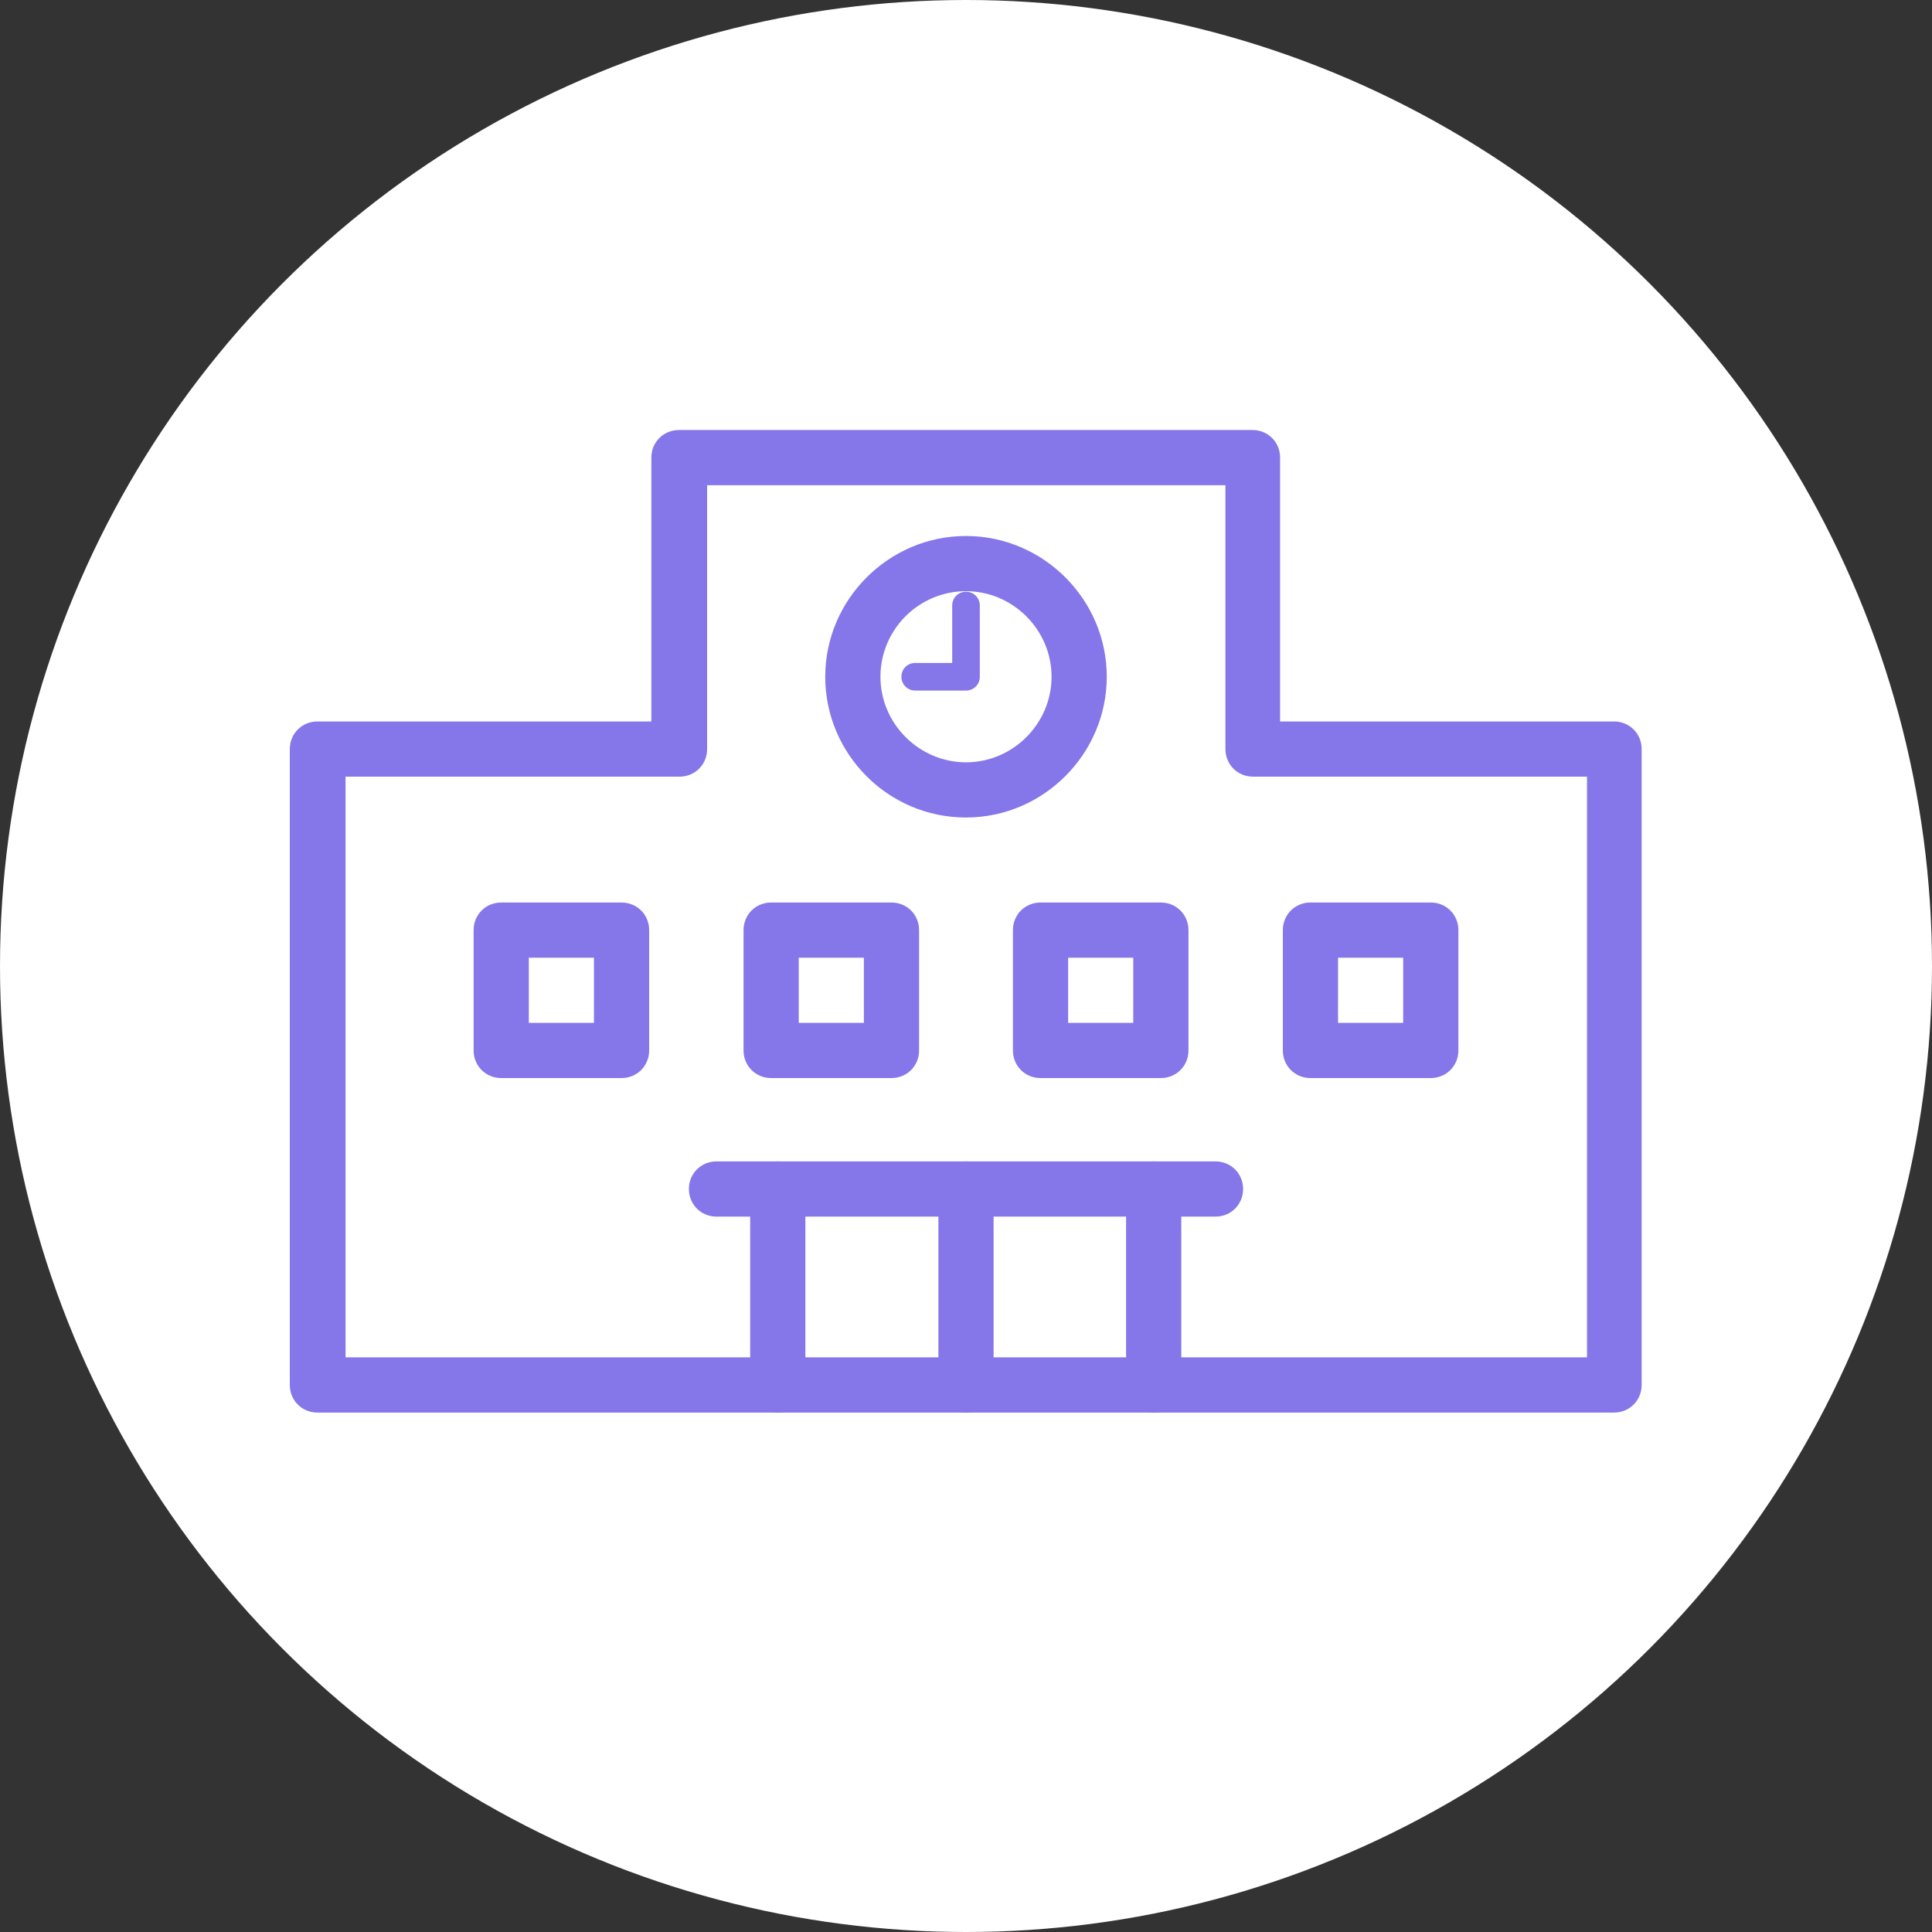<?xml version="1.0" encoding="UTF-8"?><svg id="_レイヤー_2" xmlns="http://www.w3.org/2000/svg" viewBox="0 0 35 35"><rect x="0" y="0" width="35" height="35" fill="#333333" stroke="none"/><g id="_レイヤー_1-2"><circle cx="17.5" cy="17.5" r="17.5" style="fill:#fff; stroke-width:0px;"/><path d="M29.25,25.59H5.75c-.28,0-.5-.22-.5-.5v-11.52c0-.28.22-.5.5-.5h6.05v-4.78c0-.28.22-.5.5-.5h10.39c.28,0,.5.22.5.5v4.78h6.05c.28,0,.5.22.5.5v11.52c0,.28-.22.5-.5.5ZM6.25,24.59h22.5v-10.52h-6.05c-.28,0-.5-.22-.5-.5v-4.78h-9.39v4.78c0,.28-.22.5-.5.5h-6.05v10.52Z" style="fill:#8576ea; stroke-width:0px;"/><path d="M22.02,22.04h-9.04c-.28,0-.5-.22-.5-.5s.22-.5.5-.5h9.04c.28,0,.5.22.5.5s-.22.5-.5.5Z" style="fill:#8576ea; stroke-width:0px;"/><path d="M14.09,25.59c-.28,0-.5-.22-.5-.5v-3.55c0-.28.22-.5.5-.5s.5.22.5.5v3.55c0,.28-.22.5-.5.5Z" style="fill:#8576ea; stroke-width:0px;"/><path d="M17.5,25.59c-.28,0-.5-.22-.5-.5v-3.55c0-.28.22-.5.5-.5s.5.22.5.5v3.55c0,.28-.22.5-.5.5Z" style="fill:#8576ea; stroke-width:0px;"/><path d="M20.9,25.59c-.28,0-.5-.22-.5-.5v-3.55c0-.28.22-.5.5-.5s.5.22.5.5v3.55c0,.28-.22.5-.5.5Z" style="fill:#8576ea; stroke-width:0px;"/><path d="M11.26,19.53h-2.18c-.28,0-.5-.22-.5-.5v-2.18c0-.28.22-.5.5-.5h2.18c.28,0,.5.22.5.5v2.18c0,.28-.22.5-.5.5ZM9.58,18.53h1.18v-1.18h-1.18v1.18Z" style="fill:#8576ea; stroke-width:0px;"/><path d="M16.15,19.53h-2.18c-.28,0-.5-.22-.5-.5v-2.18c0-.28.22-.5.5-.5h2.18c.28,0,.5.22.5.5v2.18c0,.28-.22.5-.5.5ZM14.47,18.53h1.18v-1.18h-1.18v1.18Z" style="fill:#8576ea; stroke-width:0px;"/><path d="M21.03,19.53h-2.18c-.28,0-.5-.22-.5-.5v-2.18c0-.28.22-.5.5-.5h2.18c.28,0,.5.22.5.5v2.18c0,.28-.22.5-.5.5ZM19.35,18.53h1.18v-1.18h-1.18v1.18Z" style="fill:#8576ea; stroke-width:0px;"/><path d="M25.92,19.53h-2.18c-.28,0-.5-.22-.5-.5v-2.18c0-.28.22-.5.5-.5h2.18c.28,0,.5.22.5.5v2.18c0,.28-.22.5-.5.5ZM24.24,18.53h1.18v-1.18h-1.18v1.18Z" style="fill:#8576ea; stroke-width:0px;"/><path d="M17.5,14.81c-1.41,0-2.55-1.15-2.55-2.55s1.15-2.55,2.55-2.55,2.55,1.15,2.55,2.55-1.15,2.55-2.55,2.55ZM17.5,10.71c-.86,0-1.55.7-1.55,1.55s.7,1.55,1.55,1.55,1.55-.7,1.55-1.55-.7-1.55-1.55-1.55Z" style="fill:#8576ea; stroke-width:0px;"/><path d="M17.5,12.51h-.92c-.14,0-.25-.11-.25-.25s.11-.25.25-.25h.67v-1.04c0-.14.11-.25.25-.25s.25.11.25.25v1.29c0,.14-.11.25-.25.25Z" style="fill:#8576ea; stroke-width:0px;"/></g></svg>